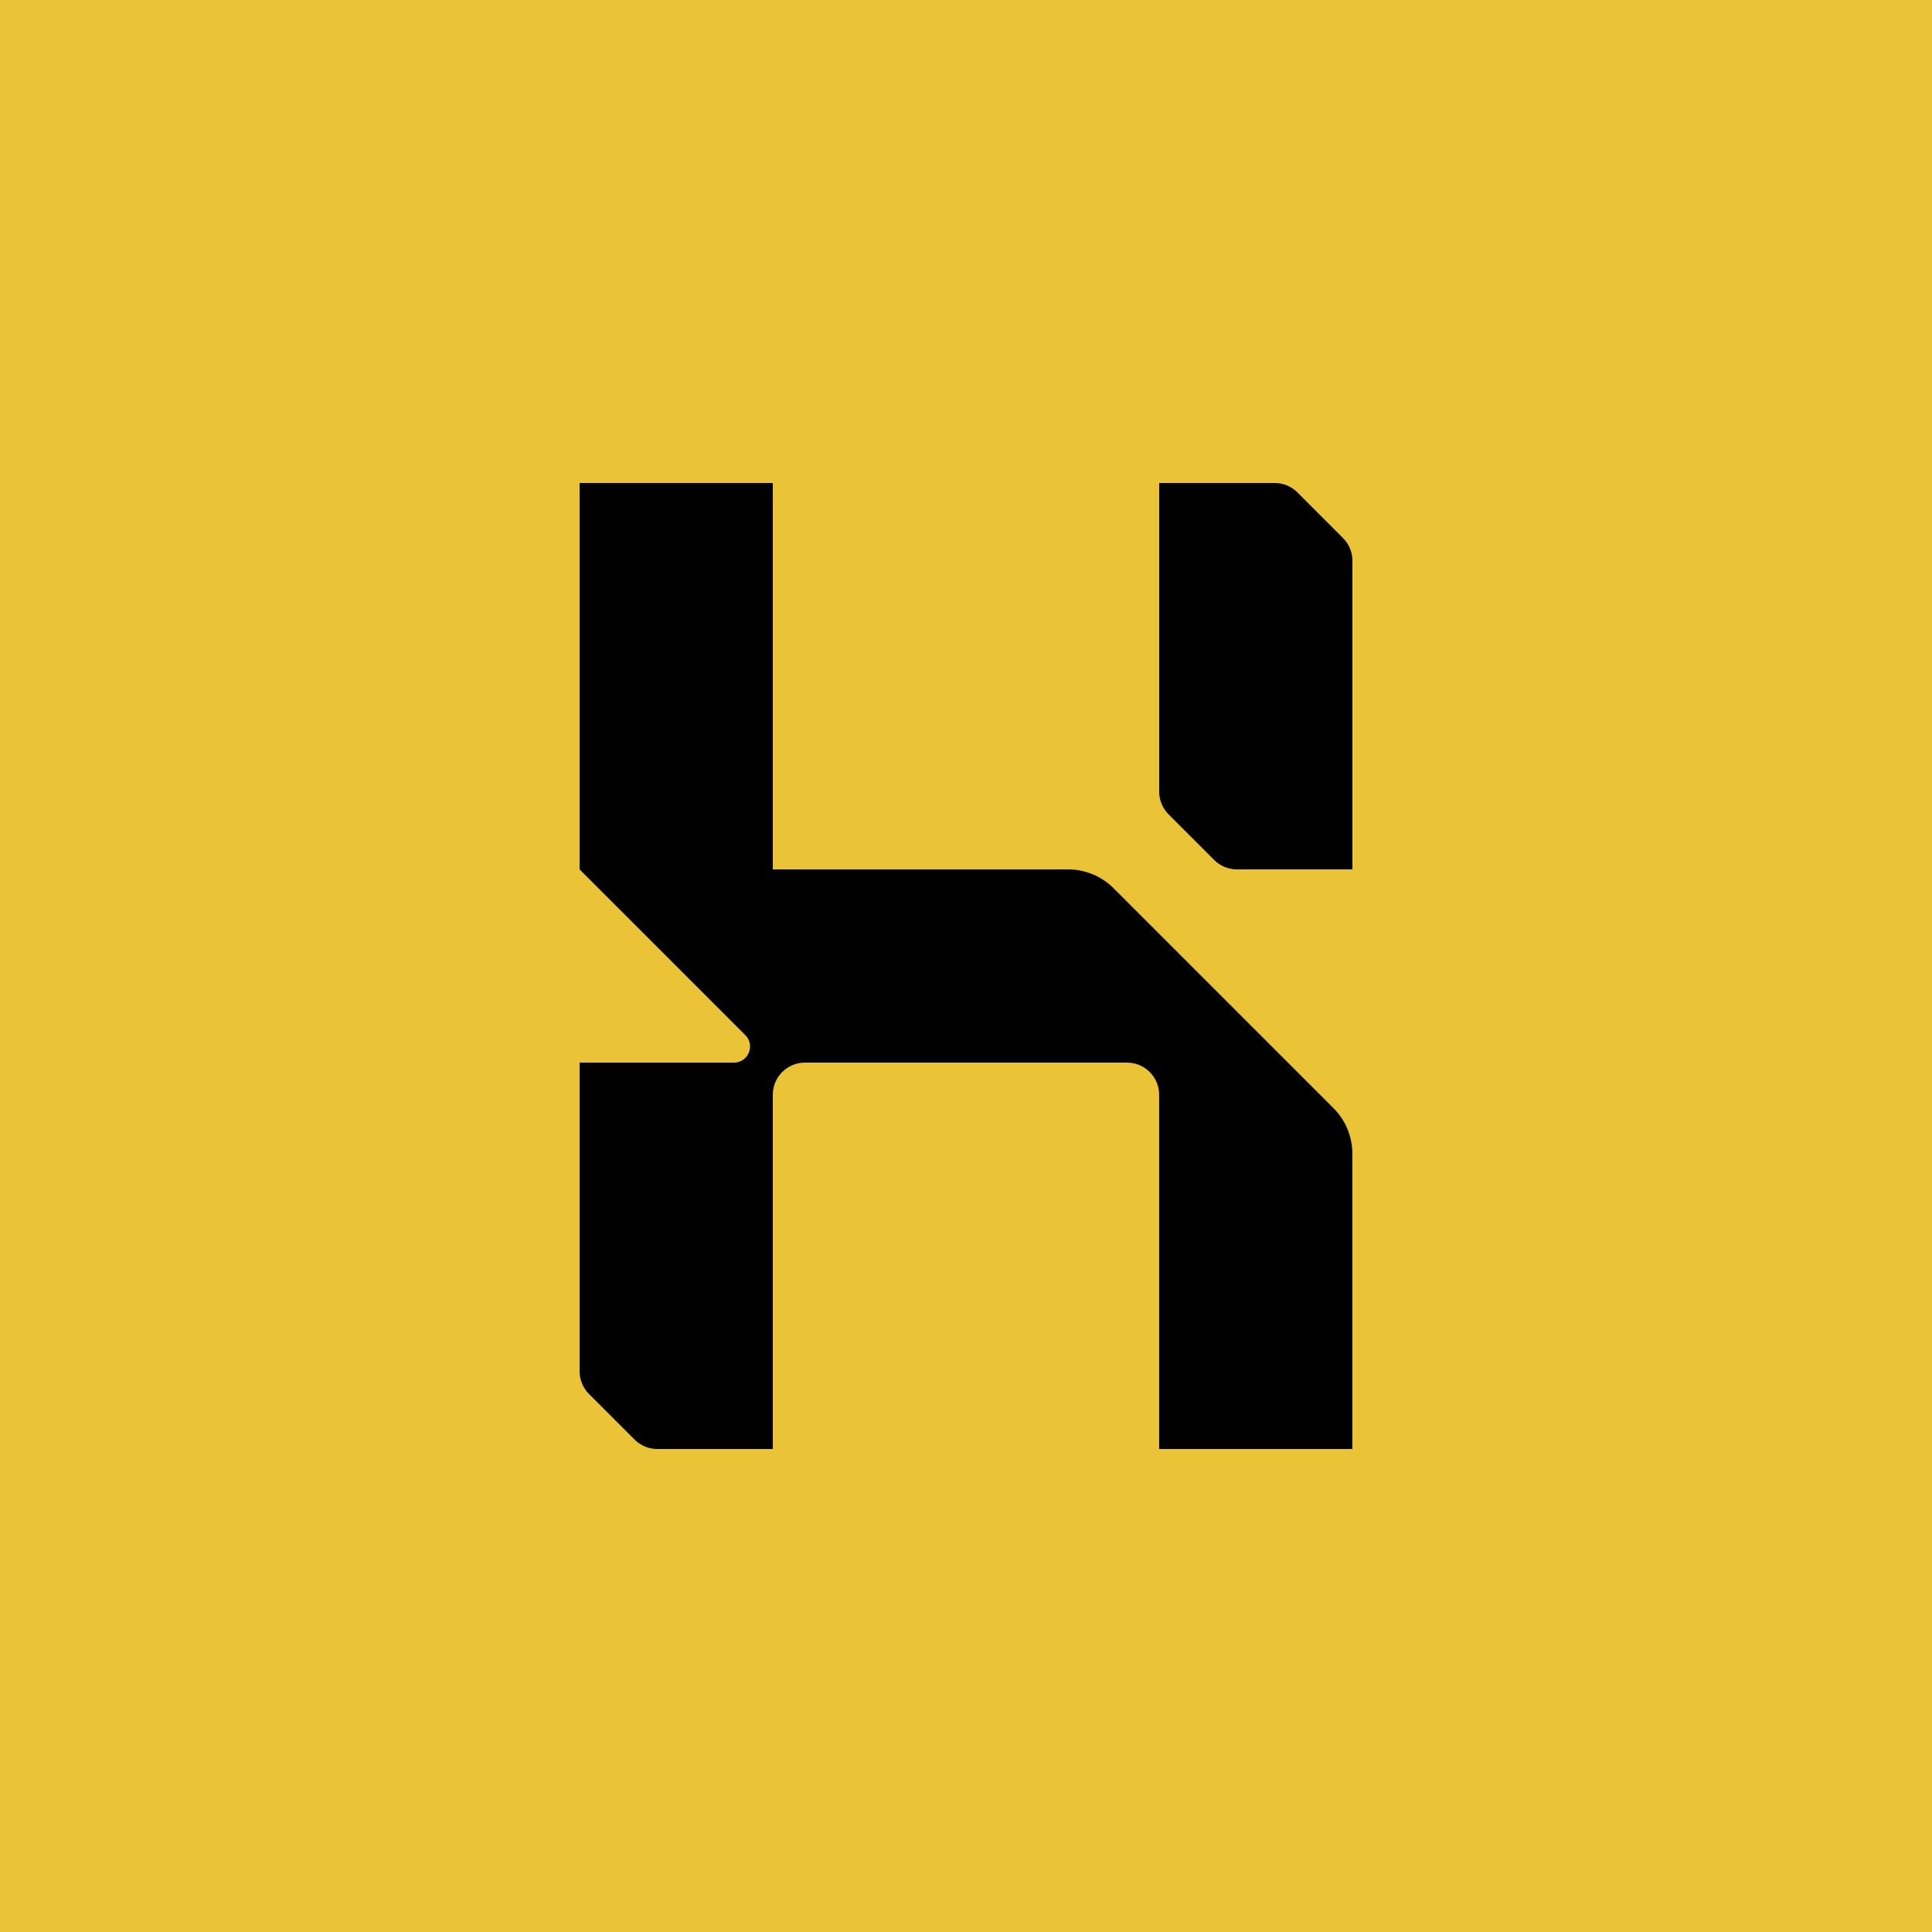 <?xml version="1.0" encoding="UTF-8"?><svg id="Layer_1" xmlns="http://www.w3.org/2000/svg" viewBox="0 0 512 512"><defs><style>.cls-1{fill:#ebc337;}</style></defs><rect class="cls-1" y="0" width="512" height="512"/><path d="M337.8,128h-30.6v81.8c0,2.26.9,4.43,2.5,6.03l12.07,12.07c1.6,1.6,3.77,2.5,6.03,2.5h30.6v-81.8c0-2.26-.9-4.43-2.5-6.03l-12.07-12.07c-1.6-1.6-3.77-2.5-6.03-2.5Z"/><path d="M204.8,230.4v-102.4h-51.2v102.4l43.92,43.92c2.69,2.69.78,7.28-3.02,7.28h-40.9v81.8c0,2.26.9,4.43,2.5,6.03l12.07,12.07c1.6,1.6,3.77,2.5,6.03,2.5h30.6v-93.87c0-4.71,3.82-8.53,8.53-8.53h85.33c4.71,0,8.53,3.82,8.53,8.53v93.87h51.2v-78.26c0-4.53-1.8-8.87-5-12.07l-58.27-58.27c-3.2-3.2-7.54-5-12.07-5h-78.26Z"/></svg>